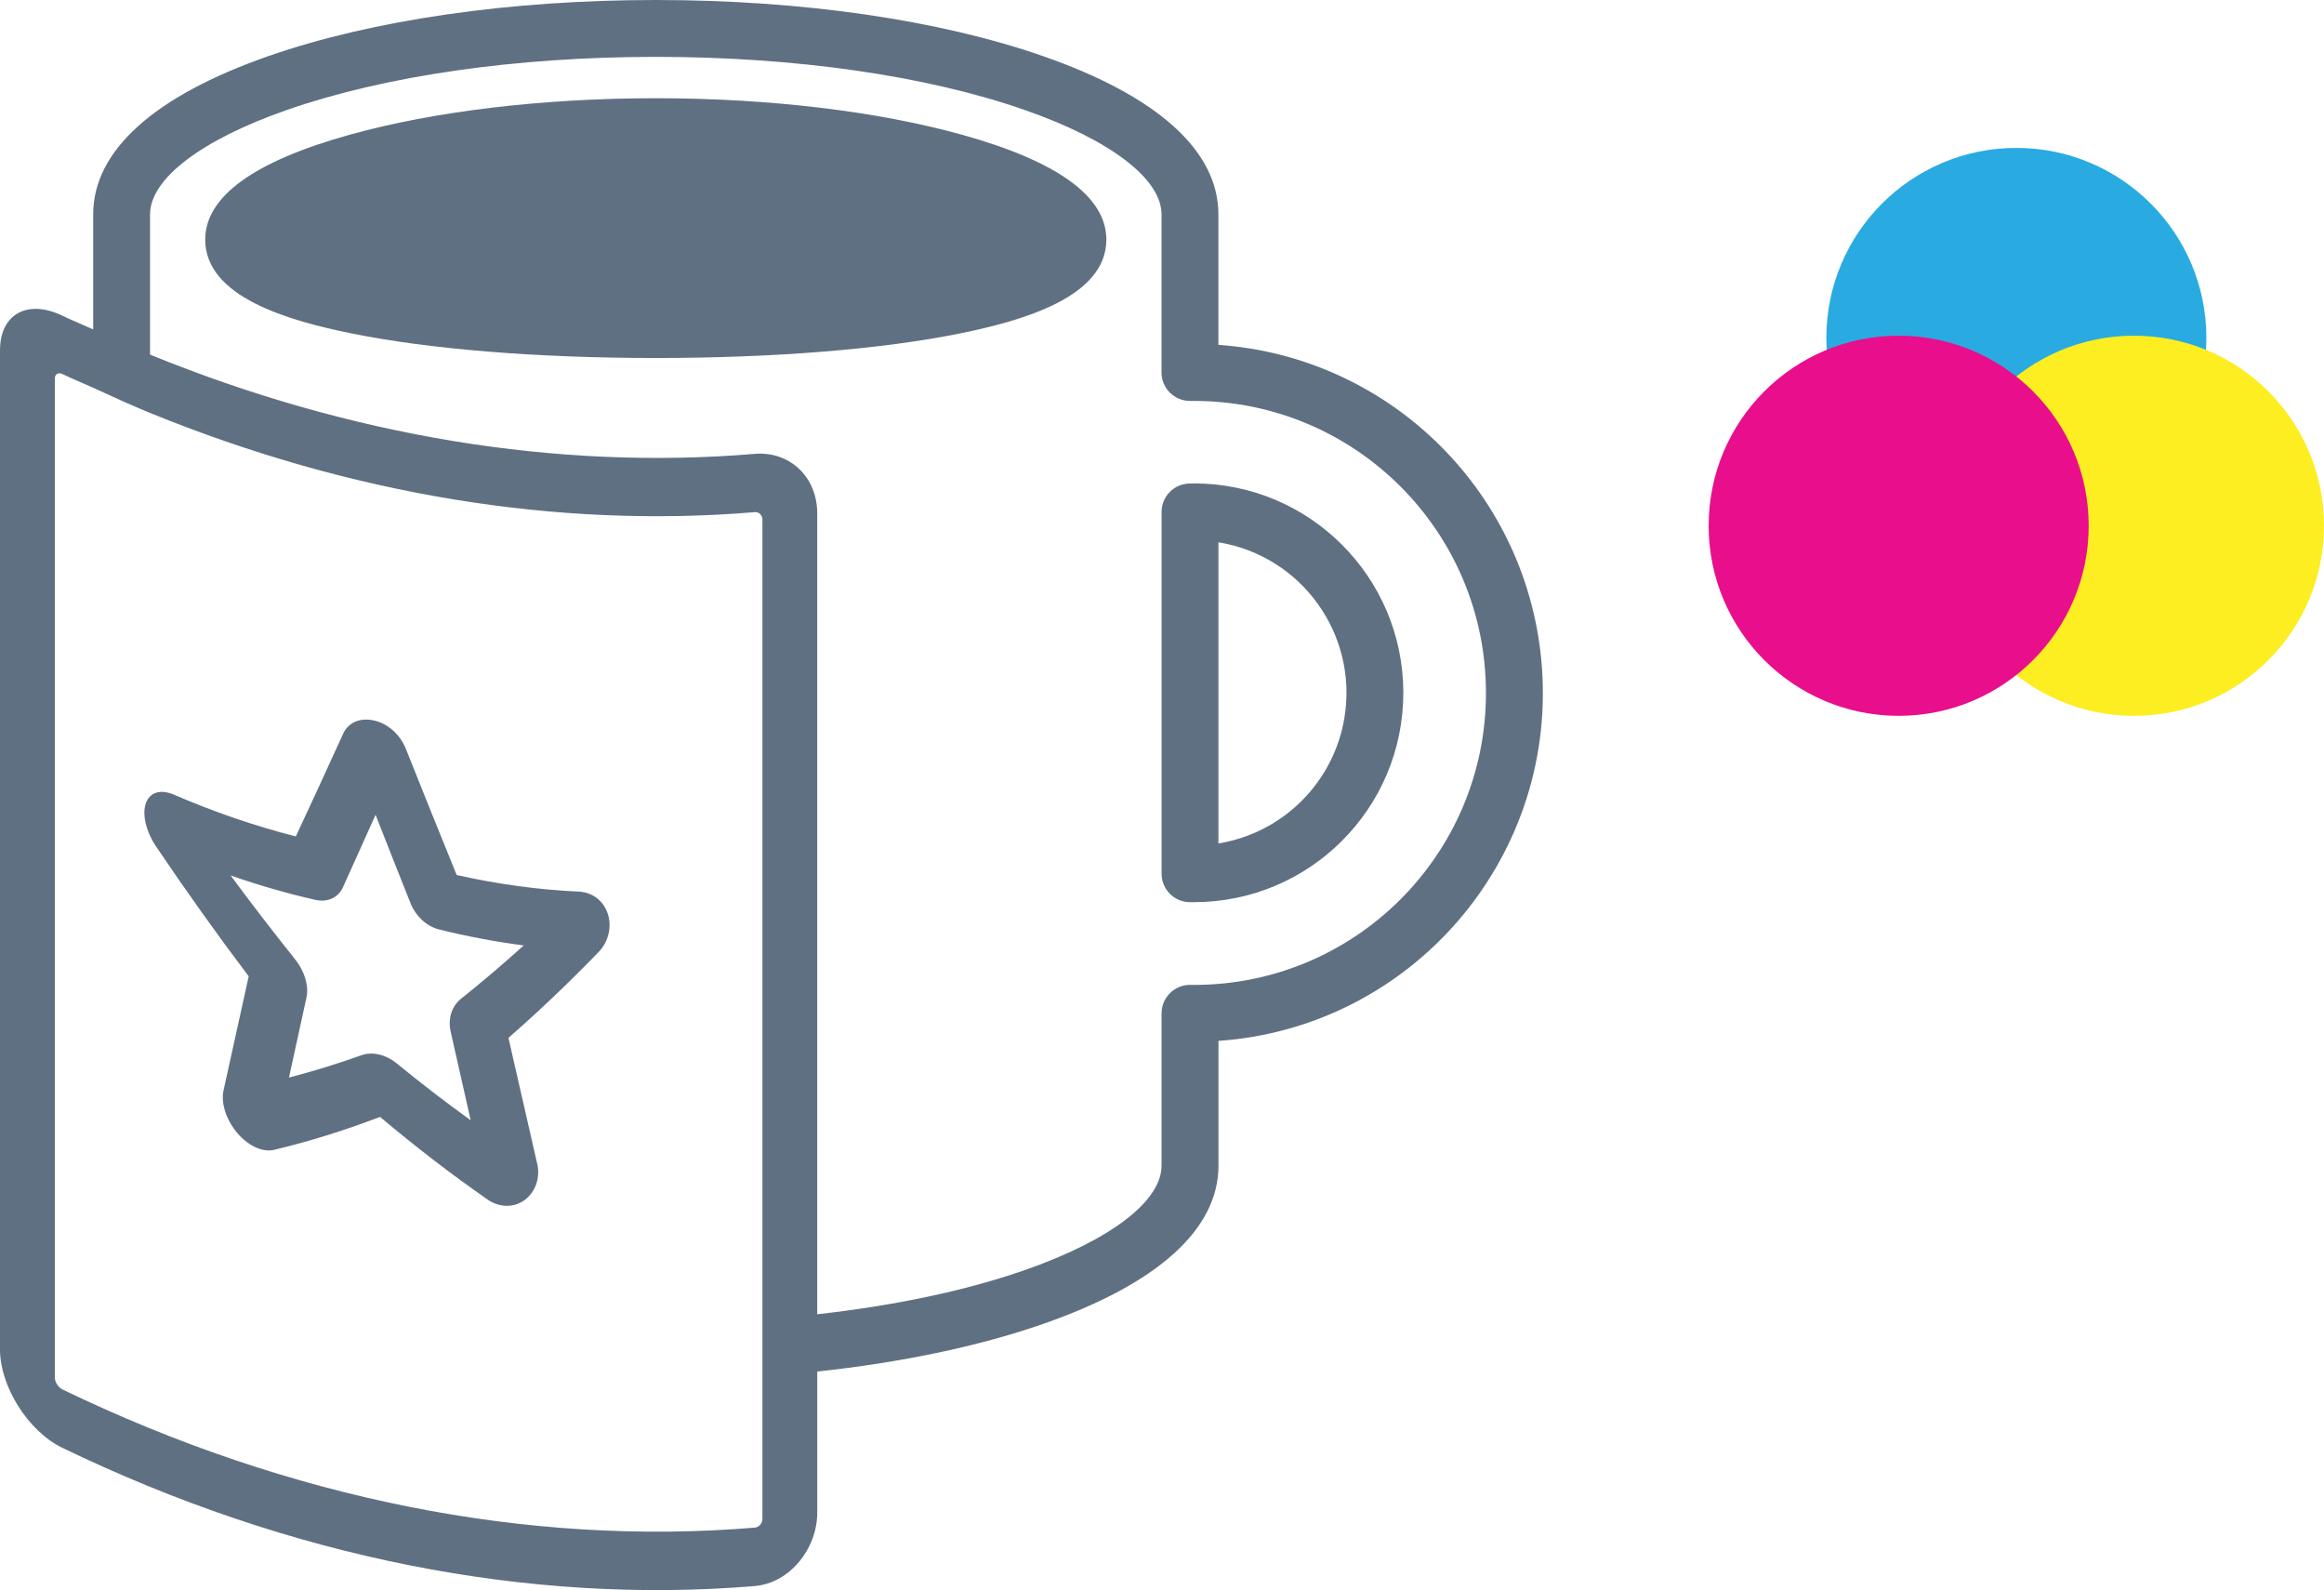 <?xml version="1.0" encoding="utf-8"?>
<!-- Generator: Adobe Illustrator 16.0.3, SVG Export Plug-In . SVG Version: 6.00 Build 0)  -->
<!DOCTYPE svg PUBLIC "-//W3C//DTD SVG 1.1//EN" "http://www.w3.org/Graphics/SVG/1.1/DTD/svg11.dtd">
<svg version="1.1" id="Layer_1" xmlns="http://www.w3.org/2000/svg" xmlns:xlink="http://www.w3.org/1999/xlink" x="0px" y="0px"
	 width="61.152px" height="41.83px" viewBox="0 0 61.152 41.83" enable-background="new 0 0 61.152 41.83" xml:space="preserve">
<g>
	<g>
		<path fill="#5F7082" d="M25.311,3.544c-2.228-0.619-5.086-0.96-8.054-0.96c-2.969,0-5.83,0.341-8.055,0.96
			C6.68,4.245,5.4,5.173,5.4,6.303c0,1.514,2.199,2.135,3.853,2.469c2.055,0.416,4.896,0.646,8.003,0.646
			c3.105,0,5.949-0.23,8.003-0.646c1.653-0.336,3.853-0.957,3.853-2.469C29.111,5.173,27.833,4.245,25.311,3.544z"/>
		<path fill="#5F7082" d="M31.418,12.717v0.003c-0.03,0-0.061,0-0.091,0h-0.03c-0.407,0.009-0.732,0.341-0.732,0.748v9.517
			c0,0.407,0.325,0.739,0.732,0.748h0.03h0.091c3.042,0,5.508-2.467,5.508-5.508C36.925,15.183,34.46,12.718,31.418,12.717z
			 M35.378,18.871c-0.277,1.704-1.613,3.04-3.317,3.317v-7.922C34.248,14.622,35.733,16.684,35.378,18.871z"/>
		<path fill="#5F7082" d="M40.575,17.586c-0.32-4.563-3.951-8.194-8.515-8.514V5.64c0-1.673-1.598-3.113-4.619-4.165
			C24.71,0.523,21.093,0,17.257,0S9.804,0.523,7.071,1.473C4.05,2.526,2.452,3.967,2.452,5.64v3.026
			c-0.269-0.123-0.54-0.231-0.808-0.36C0.732,7.866,0.001,8.251,0,9.217c0,8.762,0,17.522,0,26.284c0,0.964,0.732,2.149,1.645,2.589
			c5.963,2.878,12.252,4.133,18.215,3.634c0.911-0.076,1.644-0.97,1.645-1.934c0-1.236,0-2.473,0-3.709
			c2.213-0.238,4.245-0.662,5.938-1.251c3.021-1.052,4.619-2.492,4.619-4.165v-3.282C37.117,27.028,40.929,22.643,40.575,17.586z
			 M20.062,34.709c0,0.5,0,1,0,1.5c0,1.249,0,2.498,0,3.746c0.001,0.118-0.09,0.223-0.202,0.232
			c-5.963,0.498-12.252-0.756-18.215-3.634c-0.111-0.054-0.202-0.194-0.202-0.313c0-8.761,0-17.522,0-26.283
			c0-0.118,0.091-0.17,0.202-0.116c0.268,0.129,0.539,0.237,0.808,0.36c0.498,0.227,0.994,0.458,1.496,0.662
			c5.264,2.146,10.711,3.046,15.911,2.61c0.111-0.009,0.202,0.079,0.202,0.197C20.062,20.684,20.062,27.696,20.062,34.709z
			 M31.418,25.91L31.418,25.91l-0.096-0.001c-0.413-0.005-0.752,0.326-0.757,0.739c-0.001,0.003-0.001,0.006-0.001,0.009v4.008
			c0,0.936-1.351,1.965-3.615,2.753c-1.548,0.538-3.411,0.929-5.445,1.156c0-7.022,0-14.045,0-21.068
			c0-0.966-0.732-1.643-1.645-1.566c-5.2,0.435-10.647-0.466-15.911-2.611V5.64c0-0.936,1.352-1.965,3.614-2.752
			c2.578-0.897,6.021-1.392,9.694-1.392c3.673,0,7.115,0.494,9.692,1.392c2.265,0.787,3.615,1.816,3.615,2.752v4.159
			c0,0.413,0.335,0.748,0.748,0.748c0.003,0,0.007,0,0.01,0h0.096c4.243,0,7.683,3.439,7.683,7.682
			C39.101,22.472,35.661,25.91,31.418,25.91z"/>
	</g>
	<path fill="#5F7082" d="M15.236,23.456c-1.059-0.048-2.135-0.194-3.219-0.437c-0.444-1.09-0.891-2.196-1.337-3.318
		c-0.147-0.37-0.467-0.665-0.833-0.745c-0.359-0.086-0.679,0.043-0.817,0.345c-0.416,0.915-0.832,1.815-1.246,2.703
		c-1.081-0.276-2.154-0.644-3.209-1.1c-0.349-0.149-0.636-0.064-0.738,0.23c-0.101,0.292,0.005,0.74,0.268,1.131
		c0.803,1.192,1.618,2.332,2.439,3.419c-0.222,1.006-0.442,2.008-0.663,3.006c-0.071,0.329,0.07,0.77,0.361,1.114
		c0.151,0.18,0.33,0.314,0.509,0.39c0.161,0.068,0.323,0.089,0.466,0.054C8.14,30.026,9.07,29.738,10,29.382
		c0.946,0.797,1.893,1.522,2.832,2.176c0.309,0.213,0.693,0.22,0.977,0.008c0.282-0.21,0.411-0.586,0.328-0.945
		c-0.252-1.101-0.504-2.206-0.758-3.318c0.8-0.699,1.593-1.453,2.375-2.261c0.258-0.266,0.35-0.662,0.239-1.003
		C15.882,23.695,15.587,23.475,15.236,23.456z M12.129,26.276c-0.245,0.195-0.347,0.526-0.27,0.865
		c0.175,0.779,0.351,1.556,0.526,2.329c-0.648-0.466-1.299-0.965-1.95-1.499c-0.285-0.229-0.635-0.313-0.916-0.214
		c-0.64,0.229-1.279,0.425-1.915,0.59c0.152-0.699,0.307-1.4,0.46-2.104c0.066-0.307-0.045-0.687-0.296-1.003
		c-0.569-0.711-1.136-1.447-1.699-2.209c0.735,0.256,1.477,0.47,2.22,0.64c0.33,0.077,0.612-0.056,0.735-0.331
		c0.286-0.629,0.572-1.265,0.858-1.906c0.308,0.786,0.615,1.563,0.923,2.334c0.134,0.332,0.418,0.598,0.741,0.681
		c0.749,0.187,1.496,0.327,2.236,0.422C13.234,25.365,12.683,25.833,12.129,26.276z"/>
</g>
<circle fill="#29ABE2" cx="53.057" cy="8.891" r="5"/>
<circle fill="#FCEE21" cx="56.152" cy="13.831" r="5"/>
<circle fill="#E90E8B" cx="49.96" cy="13.831" r="5"/>
</svg>
